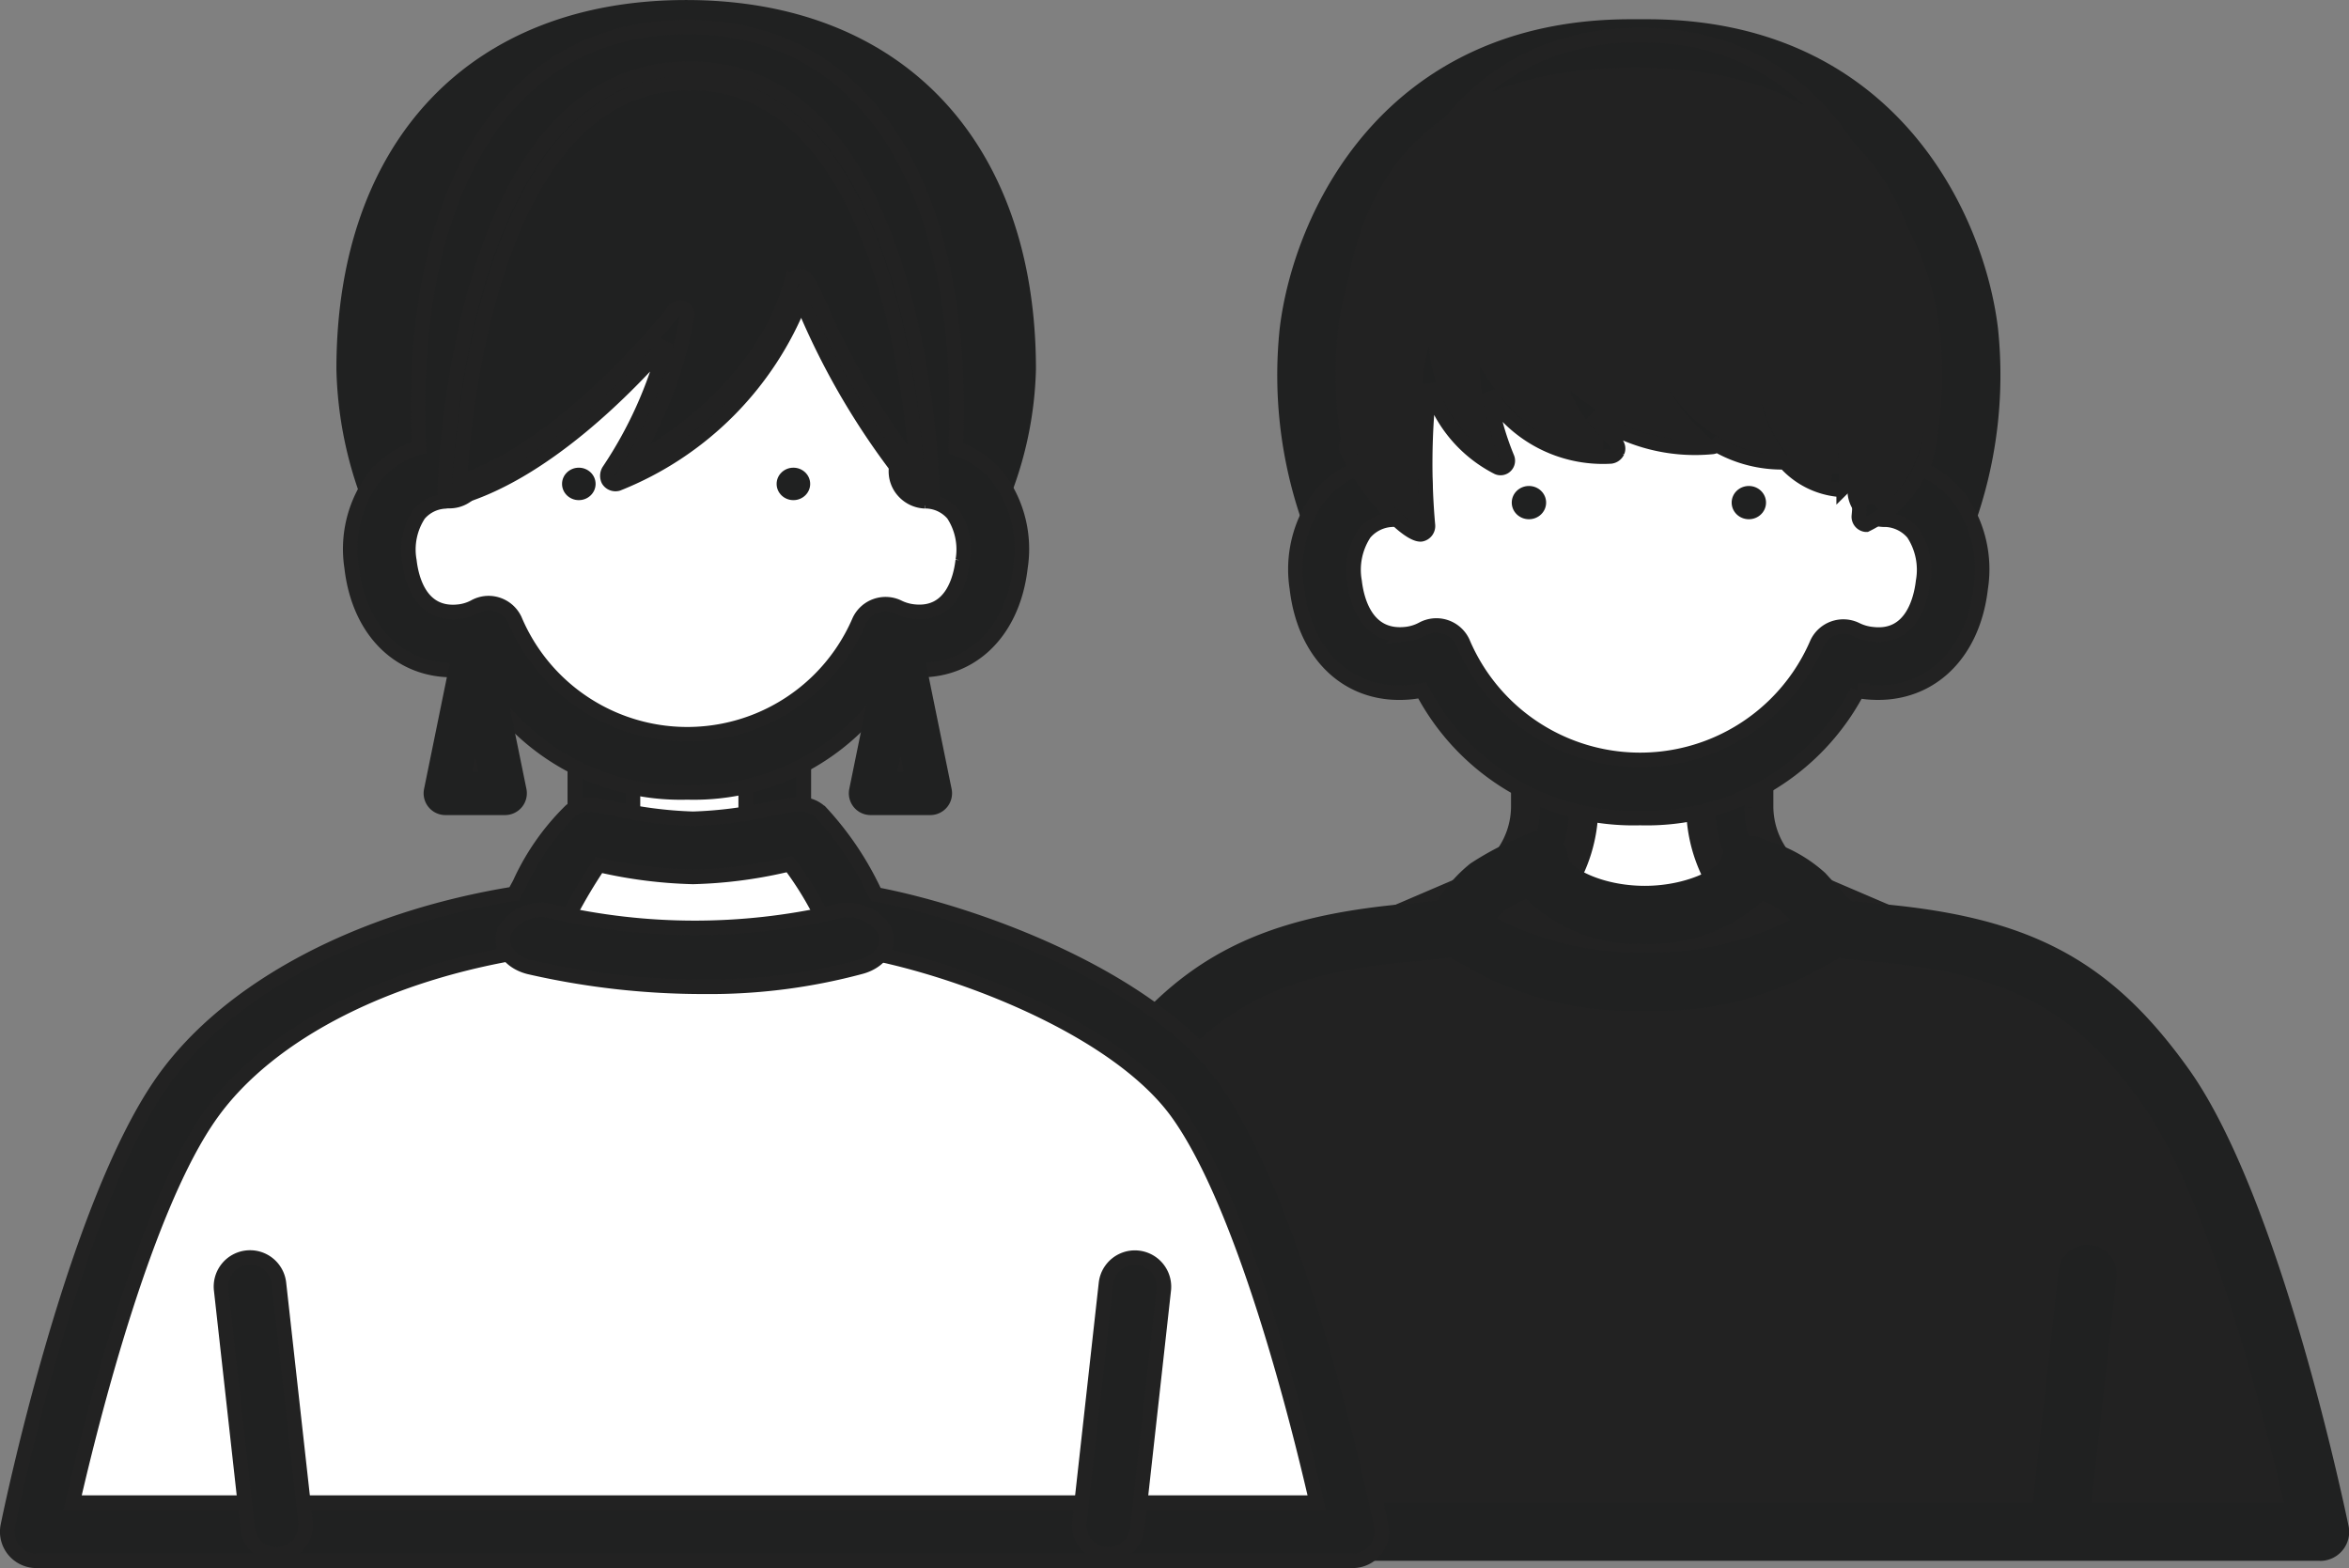 <svg xmlns="http://www.w3.org/2000/svg" width="80.788" height="53.936" viewBox="0 0 80.788 53.936">
  <rect x="0" y="0" width="80.788" height="53.936" fill="#808080" stroke="none"/>
  <g id="グループ_524" data-name="グループ 524" transform="translate(-18.43 -17.519)">
    <g id="グループ_524-2" data-name="グループ 524">
      <path id="パス_236" data-name="パス 236" d="M62.3,70.748a1,1,0,0,1-.993-.893l-.9-8.417a1,1,0,0,1,1.989-.213l.9,8.417a1,1,0,0,1-.888,1.1C62.37,70.746,62.334,70.748,62.3,70.748Z" fill="#202121"/>
    </g>
    <g id="グループ_525" data-name="グループ 525">
      <path id="パス_237" data-name="パス 237" d="M85.347,35.38a14.457,14.457,0,0,0,.806-6.444,10.82,10.82,0,0,0-11.079-9.755h-.56a10.82,10.82,0,0,0-11.079,9.755,14.457,14.457,0,0,0,.806,6.444" fill="#222"/>
      <path id="パス_238" data-name="パス 238" d="M64.241,36.379a1,1,0,0,1-.926-.622,15.346,15.346,0,0,1-.873-6.939c.472-3.951,3.546-10.637,12.072-10.637h.56c8.526,0,11.6,6.686,12.072,10.636a15.349,15.349,0,0,1-.873,6.94A1,1,0,0,1,84.421,35a13.558,13.558,0,0,0,.739-5.947,9.825,9.825,0,0,0-10.086-8.873h-.56a9.825,9.825,0,0,0-10.086,8.873A13.558,13.558,0,0,0,65.167,35a1,1,0,0,1-.549,1.3A.981.981,0,0,1,64.241,36.379Z" fill="#202121"/>
    </g>
    <g id="グループ_526" data-name="グループ 526">
      <path id="パス_239" data-name="パス 239" d="M85.938,51.361l-5.523-2.367a4.055,4.055,0,0,1-2.5-3.709V41.067H71.9v4.218a4.053,4.053,0,0,1-2.5,3.709L63.88,51.361a5.632,5.632,0,0,0-3.467,5.154H89.4A5.632,5.632,0,0,0,85.938,51.361Z" fill="#fff"/>
      <path id="パス_240" data-name="パス 240" d="M89.4,57.515H60.413a1,1,0,0,1-1-1,6.635,6.635,0,0,1,4.073-6.073l5.523-2.367a3.057,3.057,0,0,0,1.889-2.79V41.067a1,1,0,0,1,1-1H77.92a1,1,0,0,1,1,1v4.218a3.059,3.059,0,0,0,1.889,2.79l5.524,2.367A6.634,6.634,0,0,1,90.4,56.515,1,1,0,0,1,89.4,57.515Zm-27.878-2H88.292a4.69,4.69,0,0,0-2.748-3.235l-5.523-2.367a5.056,5.056,0,0,1-3.1-4.628V42.067H72.9v3.218a5.054,5.054,0,0,1-3.1,4.628L64.274,52.28A4.688,4.688,0,0,0,61.527,55.515Z" fill="#202121" stroke="#222" stroke-width="1"/>
    </g>
    <g id="グループ_531" data-name="グループ 531">
      <g id="グループ_527" data-name="グループ 527">
        <path id="パス_241" data-name="パス 241" d="M83.4,34.4c-.063-.007-.123-.008-.183-.01.059-.715.09-1.45.09-2.2,0-6.885-2.449-12.467-8.468-12.467S66.37,25.305,66.37,32.19q0,1.125.09,2.2c-.088,0-.177,0-.269.015-1.663.179-2.354,1.6-2.166,3.232s1.183,2.873,2.846,2.694a2.534,2.534,0,0,0,.96-.293,7.62,7.62,0,0,0,14,.038,2.587,2.587,0,0,0,.89.255c1.663.179,2.658-1.057,2.846-2.694S85.06,34.58,83.4,34.4Z" fill="#fff"/>
        <path id="パス_242" data-name="パス 242" d="M74.837,45.657a8.2,8.2,0,0,1-7.495-4.392q-.179.036-.363.057c-2.1.224-3.676-1.214-3.947-3.575a4.2,4.2,0,0,1,.765-3.134,3.2,3.2,0,0,1,1.6-1.072c-.021-.448-.032-.9-.032-1.351,0-8.433,3.539-13.467,9.467-13.467s9.468,5.034,9.468,13.467c0,.46-.011.921-.034,1.379a3.18,3.18,0,0,1,1.521,1.044,4.2,4.2,0,0,1,.764,3.134c-.27,2.361-1.857,3.795-3.945,3.575-.1-.011-.192-.025-.286-.042A8.2,8.2,0,0,1,74.837,45.657Zm-7.006-6.623a1,1,0,0,1,.906.576,6.621,6.621,0,0,0,12.186.034,1,1,0,0,1,1.353-.466,1.588,1.588,0,0,0,.551.155c1.366.161,1.674-1.219,1.743-1.814a2.285,2.285,0,0,0-.34-1.657,1.313,1.313,0,0,0-.939-.467h0l-.079,0a1.028,1.028,0,0,1-.729-.334,1.012,1.012,0,0,1-.263-.749c.058-.695.087-1.408.087-2.118,0-3.447-.727-11.467-7.468-11.467S67.37,28.743,67.37,32.19c0,.709.029,1.42.087,2.113a1,1,0,0,1-.986,1.083c-.057,0-.115,0-.175.009a1.308,1.308,0,0,0-.937.467,2.281,2.281,0,0,0-.341,1.657c.069.594.372,1.949,1.746,1.814a1.546,1.546,0,0,0,.586-.176A1.009,1.009,0,0,1,67.831,39.034Z" fill="#202121" stroke="#222" stroke-width="0.5"/>
      </g>
      <g id="グループ_530" data-name="グループ 530">
        <g id="グループ_528" data-name="グループ 528">
          <ellipse id="楕円形_25" data-name="楕円形 25" cx="0.591" cy="0.572" rx="0.591" ry="0.572" transform="translate(70.423 34.235)" fill="#202121"/>
        </g>
        <g id="グループ_529" data-name="グループ 529">
          <ellipse id="楕円形_26" data-name="楕円形 26" cx="0.591" cy="0.572" rx="0.591" ry="0.572" transform="translate(77.986 34.235)" fill="#202121"/>
        </g>
      </g>
    </g>
    <g id="グループ_534" data-name="グループ 534">
      <g id="グループ_532" data-name="グループ 532">
        <path id="パス_243" data-name="パス 243" d="M92.888,54.866c-2.366-3.311-4.784-4.781-9.724-5.25l-1.068-.1a2.045,2.045,0,0,1-.605-.158,10.357,10.357,0,0,1-6.483,1.927,10.276,10.276,0,0,1-6.533-1.969,2.049,2.049,0,0,1-.695.2l-1.068.1c-4.939.469-7.357,1.939-9.723,5.25-3.082,4.312-5.331,15.34-5.331,15.34h46.56S95.969,59.178,92.888,54.866Z" fill="#222"/>
        <path id="パス_244" data-name="パス 244" d="M98.219,71.205H51.658a1,1,0,0,1-.98-1.2c.094-.458,2.329-11.286,5.5-15.72,2.645-3.7,5.378-5.183,10.443-5.664l1.067-.1a1.068,1.068,0,0,0,.352-.1,1,1,0,0,1,1.094.145,9.41,9.41,0,0,0,5.877,1.723,9.5,9.5,0,0,0,5.836-1.689,1,1,0,0,1,1.035-.158,1.126,1.126,0,0,0,.318.083l1.065.1c5.062.481,7.794,1.962,10.439,5.664h0c3.169,4.434,5.4,15.262,5.5,15.72a1,1,0,0,1-.979,1.2Zm-45.317-2H96.975c-.673-2.937-2.562-10.485-4.9-13.758-2.282-3.193-4.554-4.412-9-4.835L82,50.509a2.7,2.7,0,0,1-.308-.047,13.172,13.172,0,0,1-13.4-.023,2.893,2.893,0,0,1-.411.07l-1.068.1c-4.454.423-6.726,1.642-9.008,4.835C55.462,58.722,53.574,66.268,52.9,69.205Z" fill="#202121"/>
      </g>
      <g id="グループ_533" data-name="グループ 533">
        <path id="パス_245" data-name="パス 245" d="M81.491,49.356c-.141-.19-.576-.659-1.017-1.137a6.084,6.084,0,0,0-1.856-.956c-.273,1.12-2.131,1.722-3.61,1.722-1.585,0-3.506-.674-3.63-1.86a11.972,11.972,0,0,0-1.766.891,9.1,9.1,0,0,0-1.137,1.3,10.276,10.276,0,0,0,6.533,1.969A10.357,10.357,0,0,0,81.491,49.356Z" fill="#222"/>
        <path id="パス_246" data-name="パス 246" d="M75.008,52.283a11.261,11.261,0,0,1-7.19-2.215,1,1,0,0,1,0-1.508c.032-.04.068-.093.109-.152A5.045,5.045,0,0,1,69,47.221a10.26,10.26,0,0,1,1.951-1,.917.917,0,0,1,.915-.008,1,1,0,0,1,.5.811c.035.339,1.146.965,2.635.965,1.395,0,2.545-.572,2.639-.958a1,1,0,0,1,.834-.754,1.01,1.01,0,0,1,.617.112l.12.044a5.087,5.087,0,0,1,1.992,1.112l.144.158c.487.527.793.862.943,1.067a1,1,0,0,1-.16,1.354A11.364,11.364,0,0,1,75.008,52.283Zm-5.1-3.177a10.6,10.6,0,0,0,5.1,1.177,10.748,10.748,0,0,0,4.983-1.113l-.108-.117-.144-.157a2.271,2.271,0,0,0-.684-.39,5.772,5.772,0,0,1-4.047,1.479,5.525,5.525,0,0,1-4.1-1.551,4.8,4.8,0,0,0-.686.376A2.092,2.092,0,0,0,69.908,49.106ZM67.9,48.495h0Zm10.716-1.232h0Z" fill="#202121"/>
      </g>
    </g>
    <g id="グループ_537" data-name="グループ 537">
      <g id="グループ_535" data-name="グループ 535">
        <path id="パス_247" data-name="パス 247" d="M84.578,32.41A3.839,3.839,0,0,1,82.6,35.3a5.22,5.22,0,0,0-.653-3.407c-.571,1.22-.145,2.235-.317,2.216-2.164-.249-2.67-2.982-2.648-2.852a4.841,4.841,0,0,0,.877,1.913A4.813,4.813,0,0,1,75.812,30.9a7.93,7.93,0,0,0,1.474,1.75c-2.719.379-4.935-1.849-4.868-1.678.455,1.17,1.577,1.985,1.38,2-3.078.281-4.476-3.067-4.476-2.815a9.188,9.188,0,0,0,.708,3.212,4.705,4.705,0,0,1-2.462-3.952,21.494,21.494,0,0,0-.279,6.208c.025.226-1.526-.989-2.313-2.725,0,0-3.254-13.019,9.625-13.058C87.159,19.8,84.578,32.41,84.578,32.41Z" fill="#222"/>
      </g>
      <g id="グループ_536" data-name="グループ 536">
        <path id="パス_248" data-name="パス 248" d="M67.288,35.9c-.5,0-1.9-1.494-2.54-2.9a.25.25,0,0,1,.456-.207A7.375,7.375,0,0,0,67,35.177c-.189-2.453.159-5.795.414-5.983a.259.259,0,0,1,.252-.029.288.288,0,0,1,.155.221,4.809,4.809,0,0,0,1.723,3.383,8.671,8.671,0,0,1-.468-2.614.27.27,0,0,1,.184-.254c.194-.052.282.083.416.3.4.633,1.565,2.473,3.647,2.539a5.48,5.48,0,0,1-1.134-1.677.263.263,0,0,1,.082-.3c.16-.121.287-.023.481.123a6.627,6.627,0,0,0,3.964,1.557A6.242,6.242,0,0,1,75.59,31.01a.257.257,0,0,1,.1-.338.267.267,0,0,1,.344.1,4.617,4.617,0,0,0,3.356,2.142,4.315,4.315,0,0,1-.65-1.616.25.25,0,1,1,.492-.091c.091.387.607,2.256,2.184,2.612a3.785,3.785,0,0,1,.31-2.032.271.271,0,0,1,.306-.141c.346.1.9,1.613.853,3.22a3.981,3.981,0,0,0,1.449-2.48.25.25,0,0,1,.5.053,4.019,4.019,0,0,1-2.221,3.127h-.017a.277.277,0,0,1-.236-.292,6.214,6.214,0,0,0-.355-2.8,3.574,3.574,0,0,0-.086,1.314c.02.237.032.378-.081.49a.313.313,0,0,1-.228.076,2.825,2.825,0,0,1-1.792-.935,4.485,4.485,0,0,1-2.348-.6.255.255,0,0,1-.143.072,6.117,6.117,0,0,1-4.145-1.1,8.32,8.32,0,0,0,.586.686c.248.268.361.39.292.57a.3.3,0,0,1-.232.172,4.588,4.588,0,0,1-4.184-2.188,9.718,9.718,0,0,0,.622,2.235.25.25,0,0,1-.05.275.246.246,0,0,1-.275.056A4.6,4.6,0,0,1,67.6,30.745a24,24,0,0,0-.059,4.849.29.29,0,0,1-.2.295A.179.179,0,0,1,67.288,35.9Z" fill="#202121" stroke="#222" stroke-width="0.5"/>
      </g>
    </g>
    <g id="グループ_538" data-name="グループ 538">
      <path id="パス_249" data-name="パス 249" d="M89.293,70.748c-.037,0-.074,0-.111-.005a1,1,0,0,1-.884-1.1l.935-8.417a1,1,0,1,1,1.988.221l-.935,8.417A1,1,0,0,1,89.293,70.748Z" fill="#202121"/>
    </g>
    <g id="グループ_539" data-name="グループ 539">
      <path id="パス_250" data-name="パス 250" d="M31.933,34.678A12.573,12.573,0,0,1,31,30.22c0-6.754,3.607-11.7,11.029-11.7s11.03,4.947,11.03,11.7a11.928,11.928,0,0,1-.878,4.166" fill="#202121"/>
      <path id="パス_251" data-name="パス 251" d="M31.934,35.678a1,1,0,0,1-.917-.6A13.59,13.59,0,0,1,30,30.22c0-7.834,4.609-12.7,12.029-12.7s12.03,4.867,12.03,12.7a12.868,12.868,0,0,1-.96,4.564,1,1,0,1,1-1.835-.8,10.974,10.974,0,0,0,.8-3.769c0-6.8-3.656-10.7-10.03-10.7S32,23.419,32,30.22a11.544,11.544,0,0,0,.854,4.059,1,1,0,0,1-.916,1.4Z" fill="#202121"/>
    </g>
    <g id="グループ_540" data-name="グループ 540">
      <path id="パス_252" data-name="パス 252" d="M52.9,53.316l-5.389-2.31a3.954,3.954,0,0,1-2.434-3.619V43.271H39.2v4.116a3.955,3.955,0,0,1-2.435,3.619l-5.389,2.31a5.5,5.5,0,0,0-3.382,5.029L40.7,59.932h2.87l12.709-1.587A5.5,5.5,0,0,0,52.9,53.316Z" fill="#fff"/>
      <path id="パス_253" data-name="パス 253" d="M43.573,60.931H40.7a1.019,1.019,0,0,1-.124-.008L27.87,59.337a1,1,0,0,1-.877-.992A6.5,6.5,0,0,1,30.982,52.4l5.389-2.31a2.957,2.957,0,0,0,1.828-2.7V43.272a1,1,0,0,1,1-1h5.877a1,1,0,0,1,1,1v4.115a2.957,2.957,0,0,0,1.828,2.7l5.389,2.31a6.5,6.5,0,0,1,3.989,5.948,1,1,0,0,1-.876.992L43.7,60.923A1.016,1.016,0,0,1,43.573,60.931Zm-2.808-2H43.51l11.683-1.458a4.544,4.544,0,0,0-2.688-3.238h0l-5.389-2.31a4.956,4.956,0,0,1-3.04-4.538V44.272H40.2v3.115a4.954,4.954,0,0,1-3.04,4.538l-5.389,2.31a4.546,4.546,0,0,0-2.688,3.238Zm15.517-.586h0Z" fill="#202121" stroke="#222" stroke-width="0.5"/>
    </g>
    <g id="グループ_545" data-name="グループ 545">
      <g id="グループ_541" data-name="グループ 541">
        <path id="パス_254" data-name="パス 254" d="M50.42,33.768c-.061-.007-.119-.008-.179-.011.059-.7.089-1.414.089-2.147,0-6.718-2.39-12.164-8.262-12.164s-8.263,5.446-8.263,12.164c0,.732.031,1.447.089,2.143-.086,0-.173.005-.263.015-1.622.174-2.3,1.557-2.113,3.153s1.154,2.8,2.776,2.629a2.49,2.49,0,0,0,.937-.286,7.436,7.436,0,0,0,13.657.037,2.51,2.51,0,0,0,.868.249c1.622.174,2.594-1.032,2.777-2.629S52.042,33.942,50.42,33.768Z" fill="#fff"/>
        <path id="パス_255" data-name="パス 255" d="M42.068,44.775a8.024,8.024,0,0,1-7.327-4.283c-.111.022-.224.04-.339.052-2.051.221-3.612-1.189-3.878-3.508a4.129,4.129,0,0,1,.752-3.078,3.137,3.137,0,0,1,1.56-1.046c-.02-.431-.031-.867-.031-1.3,0-8.243,3.463-13.164,9.263-13.164S51.33,23.367,51.33,31.61c0,.444-.011.888-.032,1.329a3.12,3.12,0,0,1,1.476,1.019,4.12,4.12,0,0,1,.752,3.078c-.265,2.318-1.824,3.739-3.876,3.508-.089-.009-.177-.022-.263-.038A8.024,8.024,0,0,1,42.068,44.775Zm-6.837-6.511a1,1,0,0,1,.906.576,6.436,6.436,0,0,0,11.846.033,1,1,0,0,1,1.352-.466,1.557,1.557,0,0,0,.531.149c1.314.136,1.608-1.176,1.674-1.749a2.205,2.205,0,0,0-.327-1.6,1.258,1.258,0,0,0-.9-.446h-.005l-.065,0a1.046,1.046,0,0,1-.73-.339,1.017,1.017,0,0,1-.269-.745c.057-.676.085-1.37.085-2.064,0-3.357-.708-11.164-7.262-11.164s-7.263,7.807-7.263,11.164c0,.694.029,1.386.085,2.059a1,1,0,0,1-.974,1.083c-.058,0-.117,0-.178.01a1.258,1.258,0,0,0-.9.446,2.2,2.2,0,0,0-.327,1.6c.066.573.357,1.88,1.677,1.749a1.49,1.49,0,0,0,.563-.169A.994.994,0,0,1,35.231,38.264Z" fill="#202121" stroke="#222" stroke-width="0.5"/>
      </g>
      <g id="グループ_544" data-name="グループ 544">
        <g id="グループ_542" data-name="グループ 542">
          <ellipse id="楕円形_27" data-name="楕円形 27" cx="0.577" cy="0.558" rx="0.577" ry="0.558" transform="translate(37.76 33.606)" fill="#202121"/>
        </g>
        <g id="グループ_543" data-name="グループ 543">
          <ellipse id="楕円形_28" data-name="楕円形 28" cx="0.577" cy="0.558" rx="0.577" ry="0.558" transform="translate(45.14 33.606)" fill="#202121"/>
        </g>
      </g>
    </g>
    <g id="グループ_546" data-name="グループ 546">
      <path id="パス_256" data-name="パス 256" d="M33.974,34.435c3.972-1.073,7.842-6.082,7.842-6.082a14.714,14.714,0,0,1-2.241,5.5c-.329.475,4.982-1.885,6.287-6.5.183-.646,1.068,3.186,4.381,7.054,0,0-.306-14.271-8.093-14.278C34.331,20.119,33.974,34.435,33.974,34.435Z" fill="#202121"/>
      <path id="パス_257" data-name="パス 257" d="M33.974,34.685a.252.252,0,0,1-.25-.256c.015-.6.456-14.553,8.42-14.553h.006c7.94.006,8.331,13.93,8.343,14.522a.251.251,0,0,1-.44.169,25.429,25.429,0,0,1-3.877-6.3c-.069-.151-.139-.306-.2-.438a11.214,11.214,0,0,1-6.3,6.328.289.289,0,0,1-.325-.128.335.335,0,0,1,.019-.32,14.362,14.362,0,0,0,1.977-4.4c-1.285,1.479-4.238,4.538-7.308,5.367A.237.237,0,0,1,33.974,34.685Zm8.17-14.309c-6.817,0-7.783,11.553-7.9,13.719,3.729-1.218,7.341-5.847,7.378-5.9a.25.25,0,0,1,.445.191,14.925,14.925,0,0,1-1.933,5.072c1.317-.642,4.538-2.805,5.492-6.181a.305.305,0,0,1,.273-.252c.255-.027.349.18.736,1.032a25.5,25.5,0,0,0,3.323,5.6c-.2-2.906-1.363-13.281-7.805-13.286Z" fill="#202121" stroke="#222" stroke-width="0.5"/>
    </g>
    <g id="グループ_549" data-name="グループ 549">
      <g id="グループ_547" data-name="グループ 547">
        <path id="パス_258" data-name="パス 258" d="M34.771,39.78,33.746,44.8H35.8Z" fill="#222"/>
        <path id="パス_259" data-name="パス 259" d="M35.8,45.555h-2.05a.749.749,0,0,1-.735-.9l1.025-5.024a.75.75,0,0,1,1.47,0l1.025,5.024a.751.751,0,0,1-.735.9Zm-1.132-1.5h.213l-.106-.521Z" fill="#202121"/>
      </g>
      <g id="グループ_548" data-name="グループ 548">
        <path id="パス_260" data-name="パス 260" d="M49.4,39.78,48.374,44.8h2.05Z" fill="#222"/>
        <path id="パス_261" data-name="パス 261" d="M50.423,45.555H48.374a.749.749,0,0,1-.735-.9l1.025-5.024a.75.75,0,0,1,1.469,0l1.025,5.024a.749.749,0,0,1-.735.9Zm-1.131-1.5h.213l-.107-.521Z" fill="#202121"/>
      </g>
    </g>
    <g id="グループ_554" data-name="グループ 554">
      <g id="グループ_550" data-name="グループ 550">
        <path id="パス_262" data-name="パス 262" d="M42.325,70.206H64.959s-2.195-10.761-5.2-14.968c-2.308-3.231-8.228-5.465-11.811-6.048A18.1,18.1,0,0,0,45.99,46.2c-.122-.119-1.969.482-3.73.48a28.849,28.849,0,0,1-3.6-.48c-.725.54-1.806,2.965-1.964,2.988-4.891.711-9.5,2.817-11.811,6.048-3.007,4.207-5.2,14.968-5.2,14.968H42.325Z" fill="#fff"/>
        <path id="パス_263" data-name="パス 263" d="M64.959,71.205H19.683A1,1,0,0,1,18.7,70c.091-.447,2.273-11.017,5.367-15.348,2.257-3.159,6.738-5.529,12.044-6.389.056-.1.12-.218.19-.347A8.309,8.309,0,0,1,38.063,45.4c.4-.3.744-.224,1.432-.08a14.218,14.218,0,0,0,2.767.362h.007a14.06,14.06,0,0,0,2.71-.352c.825-.166,1.28-.258,1.7.152a10.7,10.7,0,0,1,1.811,2.684l.06.117c3.515.669,9.516,2.876,12.016,6.374,3.094,4.331,5.276,14.9,5.367,15.348a1,1,0,0,1-.979,1.2Zm-44.032-2H63.714c-.661-2.885-2.5-10.207-4.771-13.386-2.135-2.988-7.809-5.1-11.157-5.641-.544-.092-.74-.466-1.064-1.086a11.478,11.478,0,0,0-1.131-1.846l-.215.044a15.721,15.721,0,0,1-3.108.392h-.009a15.942,15.942,0,0,1-3.171-.4l-.061-.013a18,18,0,0,0-.968,1.618c-.485.885-.667,1.216-1.217,1.3-4.971.722-9.136,2.829-11.143,5.639C23.425,59,21.588,66.321,20.927,69.205Z" fill="#202121" stroke="#222" stroke-width="0.5"/>
      </g>
      <g id="グループ_551" data-name="グループ 551" transform="translate(-1.644)">
        <path id="パス_264" data-name="パス 264" d="M44.284,51.461a26.773,26.773,0,0,1-6.011-.68c-.7-.177-1.07-.743-.835-1.266a1.468,1.468,0,0,1,1.685-.63,21.61,21.61,0,0,0,9.636.013,1.5,1.5,0,0,1,1.717.582c.26.516-.087,1.094-.775,1.289A20.029,20.029,0,0,1,44.284,51.461Z" fill="#202121" stroke="#222" stroke-width="0.5"/>
      </g>
      <g id="グループ_552" data-name="グループ 552">
        <path id="パス_265" data-name="パス 265" d="M27.942,70.985a1,1,0,0,1-.993-.89l-.913-8.212a1,1,0,0,1,1.988-.22l.913,8.211a1,1,0,0,1-.884,1.1A1.031,1.031,0,0,1,27.942,70.985Z" fill="#202121" stroke="#222" stroke-width="0.5"/>
      </g>
      <g id="グループ_553" data-name="グループ 553">
        <path id="パス_266" data-name="パス 266" d="M56.55,70.985a1.063,1.063,0,0,1-.112-.006,1,1,0,0,1-.883-1.1l.912-8.211a1,1,0,1,1,1.988.22L57.543,70.1A1,1,0,0,1,56.55,70.985Z" fill="#202121" stroke="#222" stroke-width="0.5"/>
      </g>
    </g>
  </g>
</svg>

